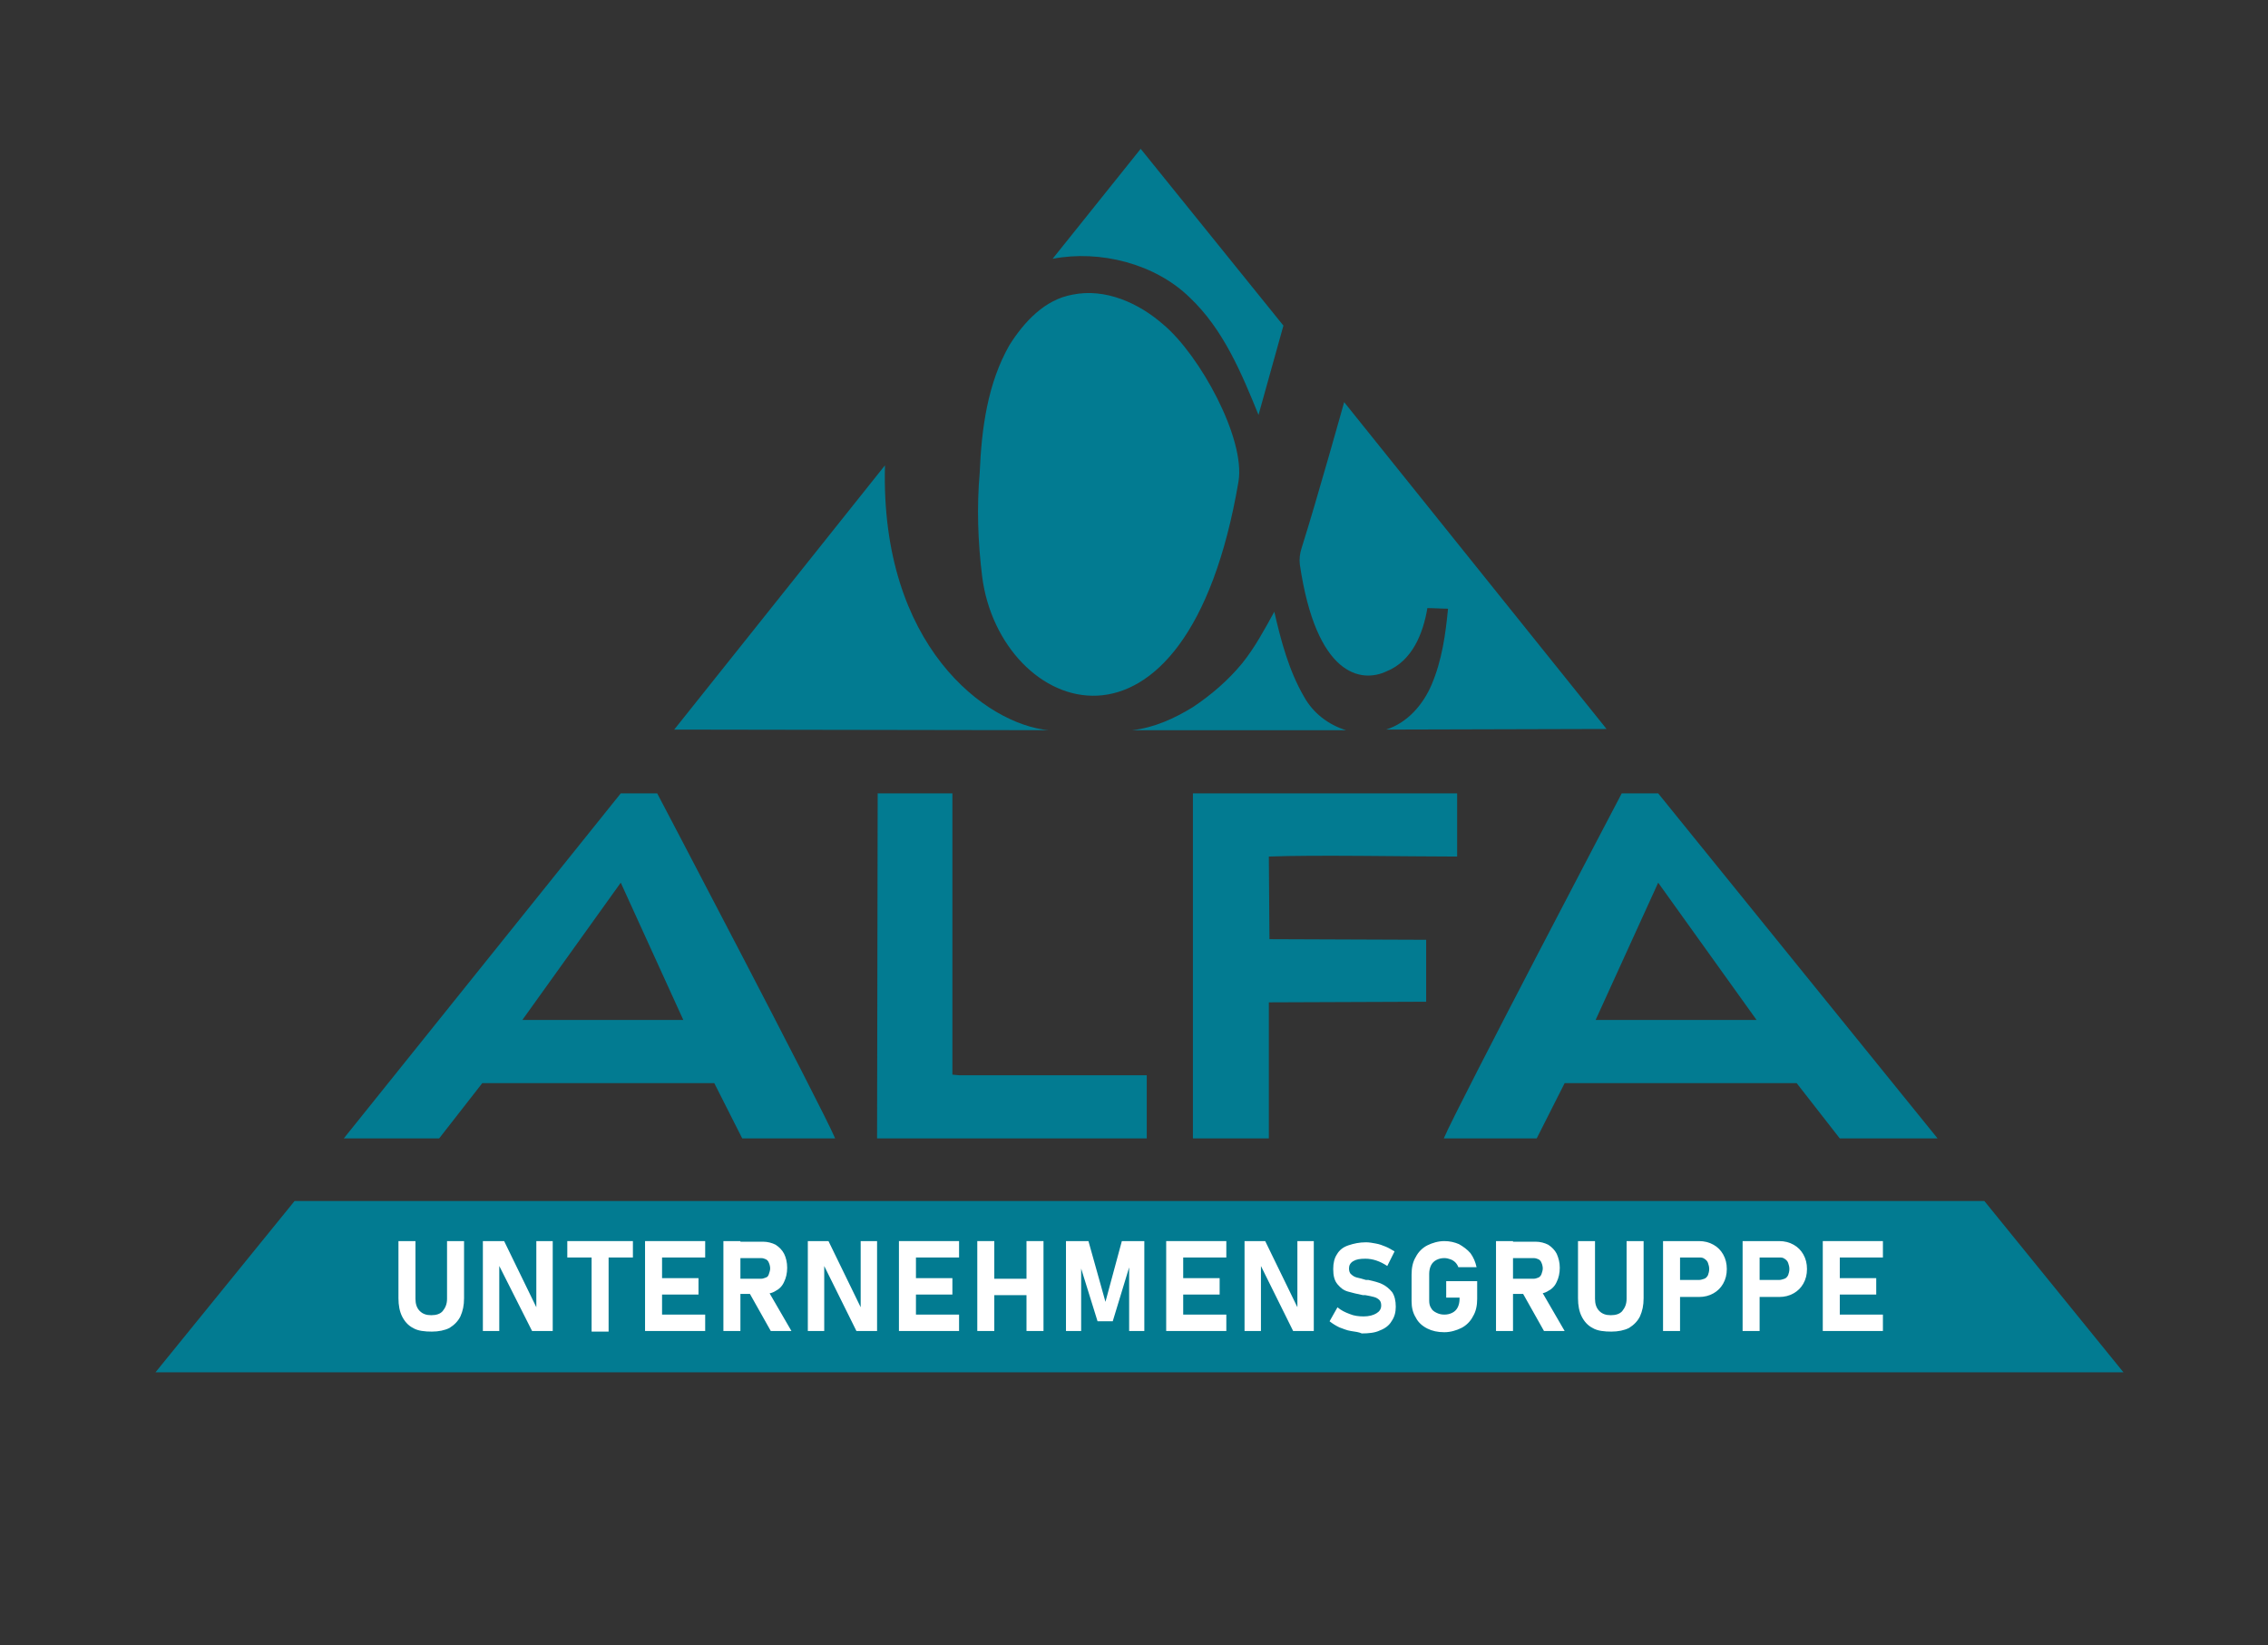 <?xml version="1.0" encoding="utf-8"?>
<svg xmlns="http://www.w3.org/2000/svg" id="Ebene_1" style="enable-background:new 0 0 373.4 270.8;" version="1.1" viewBox="0 0 373.4 270.8" x="0px" y="0px">
<rect x="0" y="0" width="373.4" height="270.8" fill="#333333" stroke="none"/>
<style type="text/css">
	.st0{fill-rule:evenodd;clip-rule:evenodd;fill:#027B91;}
	.st1{fill:#027B91;}
	.st2{fill:#FFFFFF;}
</style>
<g>
	<path class="st0" d="M196.4,187.4h12.5V165l25.9-0.1l0-10.2l-25.8-0.1l-0.1-13.6c7.5-0.3,22.7,0,31,0l0-10.4h-43.5V187.4z"/>
	<polygon class="st0" points="144.4,187.4 188.8,187.4 188.8,177 157.9,177 156.8,176.9 156.8,130.6 144.5,130.6"/>
	<path class="st0" d="M108.2,130.6h-6l-45.6,56.8l15.7,0l7.1-9.1h38.2l4.6,9.1l15.3,0C135.2,182,108.2,130.6,108.2,130.6z M86,167.9&#xD;&#xA;		l16.2-22.6l10.3,22.6L86,167.9z"/>
	<path class="st0" d="M237.7,187.4l15.3,0l4.6-9.1h38.2l7.1,9.1l16.1,0l-46-56.8h-6C267,130.6,240,182,237.7,187.4z M262.7,167.9&#xD;&#xA;		l10.3-22.6l16.2,22.6L262.7,167.9z"/>
</g>
<path class="st0" d="M187.8,24.5l23.5,29.1l-4.1,14.7c-2.8-6.9-5.8-14.1-11.3-19.3c-5.7-5.6-14.8-7.9-22.6-6.4L187.8,24.5&#xD;&#xA;	L187.8,24.5z M166.2,56.8c2.4-3.8,5.8-7.5,10.4-8.3c5.4-1.1,10.9,1.4,14.9,4.9c6,5,13.6,18.8,12.4,25.9&#xD;&#xA;	c-8.6,50.4-39.3,38.3-42.2,15.6c-0.7-5.7-0.9-11.4-0.4-17.1C161.6,70.5,162.6,63.1,166.2,56.8L166.2,56.8z M214.3,90.2&#xD;&#xA;	c2.5-7.9,7-24,7-24l43.2,53.8l-36.3,0.1c3.5-1.1,6.1-4.1,7.5-7.4c1.7-4,2.3-8.3,2.7-12.5c-1.1,0-2.3-0.1-3.4-0.1&#xD;&#xA;	c-0.7,4.2-2.5,8.7-6.7,10.4c-4.2,2-11.6,0.8-14.3-17.6C213.9,92,214,91.1,214.3,90.2L214.3,90.2z M145.7,76.6&#xD;&#xA;	c-0.8,29.8,16.7,42.6,26.9,43.6l-61.6-0.1L145.7,76.6z M204.5,109.2c2.1-2.6,3.7-5.6,5.3-8.5c1.1,4.8,2.4,9.7,4.9,14&#xD;&#xA;	c1.5,2.7,4,4.6,6.9,5.5l-35.2,0c3.6-0.4,6.9-1.9,10-3.8C199.4,114.4,202.2,112,204.5,109.2L204.5,109.2z"/>
<polygon class="st1" points="48.5,197.7 326.7,197.7 349.6,225.9 25.6,225.9"/>
<g>
	<path class="st2" d="M68,218.6c-0.8-0.4-1.4-1.1-1.8-1.9c-0.4-0.8-0.6-1.8-0.6-3v-9.4h2.8v9.5c0,0.8,0.2,1.5,0.7,2s1.1,0.7,1.9,0.7&#xD;&#xA;		c0.8,0,1.5-0.2,1.9-0.7s0.7-1.1,0.7-2v-9.5h2.8v9.4c0,1.2-0.2,2.1-0.6,3c-0.4,0.8-1,1.4-1.8,1.9c-0.8,0.4-1.8,0.6-2.9,0.6&#xD;&#xA;		S68.8,219.1,68,218.6z"/>
	<path class="st2" d="M79.6,204.3H83l5.5,11.3l-0.2,0.3v-11.6h2.7v14.8h-3.4L82,208l0.2-0.3v11.4h-2.7V204.3z"/>
	<path class="st2" d="M93.4,204.3h10.8v2.7H93.4V204.3z M97.4,205.6h2.8v13.6h-2.8V205.6z"/>
	<path class="st2" d="M106.2,204.3h2.8v14.8h-2.8V204.3z M107.2,204.3h8.9v2.7h-8.9V204.3z M107.2,210.4h7.8v2.7h-7.8V210.4z&#xD;&#xA;		 M107.2,216.4h8.9v2.7h-8.9V216.4z"/>
	<path class="st2" d="M119.1,204.3h2.8v14.8h-2.8V204.3z M120.2,210.5h5.1c0.3,0,0.5-0.1,0.8-0.2s0.4-0.3,0.5-0.6&#xD;&#xA;		c0.1-0.3,0.2-0.6,0.2-0.9c0-0.3-0.1-0.7-0.2-0.9c-0.1-0.3-0.3-0.5-0.5-0.6s-0.5-0.2-0.8-0.2h-5.1v-2.7h5.4c0.8,0,1.5,0.2,2.1,0.5&#xD;&#xA;		c0.6,0.4,1.1,0.9,1.4,1.5s0.5,1.4,0.5,2.3s-0.2,1.7-0.5,2.3c-0.3,0.7-0.8,1.2-1.4,1.5c-0.6,0.4-1.3,0.5-2.1,0.5h-5.4V210.5z&#xD;&#xA;		 M123.3,212.7l3-0.5l4,6.9h-3.4L123.3,212.7z"/>
	<path class="st2" d="M133,204.3h3.4l5.5,11.3l-0.2,0.3v-11.6h2.7v14.8h-3.4l-5.5-11.1l0.2-0.3v11.4H133V204.3z"/>
	<path class="st2" d="M148,204.3h2.8v14.8H148V204.3z M149,204.3h8.9v2.7H149V204.3z M149,210.4h7.8v2.7H149V210.4z M149,216.4h8.9&#xD;&#xA;		v2.7H149V216.4z"/>
	<path class="st2" d="M160.9,204.3h2.8v14.8h-2.8V204.3z M162.2,210.5h8.6v2.7h-8.6V210.5z M169,204.3h2.8v14.8H169V204.3z"/>
	<path class="st2" d="M184.7,204.3h3.7v14.8h-2.5v-11.5l0.1,0.7l-2.8,9.2h-2.5l-2.8-9l0.1-0.9v11.5h-2.5v-14.8h3.7l2.8,10&#xD;&#xA;		L184.7,204.3z"/>
	<path class="st2" d="M192,204.3h2.8v14.8H192V204.3z M193,204.3h8.9v2.7H193V204.3z M193,210.4h7.8v2.7H193V210.4z M193,216.4h8.9&#xD;&#xA;		v2.7H193V216.4z"/>
	<path class="st2" d="M204.9,204.3h3.4l5.5,11.3l-0.2,0.3v-11.6h2.7v14.8h-3.4l-5.5-11.1l0.2-0.3v11.4h-2.7V204.3z"/>
	<path class="st2" d="M222.4,219.1c-0.7-0.1-1.3-0.4-1.9-0.6c-0.6-0.3-1.1-0.6-1.6-1l1.3-2.3c0.6,0.5,1.2,0.8,2,1.1&#xD;&#xA;		c0.7,0.3,1.5,0.4,2.3,0.4c0.9,0,1.6-0.2,2.1-0.5c0.5-0.3,0.8-0.7,0.8-1.3v0c0-0.4-0.1-0.7-0.3-0.9c-0.2-0.2-0.5-0.4-0.9-0.5&#xD;&#xA;		c-0.4-0.1-0.8-0.2-1.4-0.3c0,0,0,0-0.1,0c0,0,0,0-0.1,0l-0.2,0c-1-0.2-1.8-0.4-2.5-0.6c-0.7-0.2-1.2-0.6-1.7-1.2&#xD;&#xA;		c-0.5-0.6-0.7-1.4-0.7-2.5v0c0-1,0.2-1.8,0.6-2.4c0.4-0.7,1-1.2,1.9-1.5s1.8-0.5,2.9-0.5c0.5,0,1.1,0.1,1.6,0.2&#xD;&#xA;		c0.6,0.1,1.1,0.3,1.6,0.5c0.5,0.2,1,0.5,1.5,0.8l-1.2,2.4c-0.6-0.4-1.2-0.7-1.8-0.9c-0.6-0.2-1.2-0.3-1.8-0.3c-0.9,0-1.5,0.1-2,0.4&#xD;&#xA;		s-0.7,0.7-0.7,1.2v0c0,0.4,0.1,0.8,0.4,1c0.2,0.2,0.5,0.4,0.9,0.5c0.4,0.1,0.9,0.2,1.5,0.4c0,0,0.1,0,0.1,0c0,0,0.1,0,0.1,0&#xD;&#xA;		c0,0,0.1,0,0.1,0c0,0,0.1,0,0.1,0c0.9,0.2,1.7,0.4,2.3,0.7c0.6,0.3,1.1,0.7,1.6,1.3c0.4,0.6,0.6,1.4,0.6,2.4v0&#xD;&#xA;		c0,0.9-0.2,1.7-0.7,2.4c-0.4,0.7-1.1,1.2-1.9,1.5c-0.8,0.4-1.9,0.5-3,0.5C223.8,219.3,223.1,219.2,222.4,219.1z"/>
	<path class="st2" d="M243.2,210.9v2.9c0,1.1-0.2,2.1-0.7,2.9c-0.4,0.8-1.1,1.5-1.9,1.9s-1.8,0.7-2.8,0.7c-1.1,0-2-0.2-2.8-0.6&#xD;&#xA;		c-0.8-0.4-1.5-1-1.9-1.8c-0.5-0.8-0.7-1.7-0.7-2.7v-4.4c0-1.1,0.2-2.1,0.7-2.9c0.4-0.8,1.1-1.5,1.9-1.9s1.8-0.7,2.8-0.7&#xD;&#xA;		c0.9,0,1.7,0.2,2.4,0.5c0.7,0.4,1.4,0.9,1.9,1.5c0.5,0.7,0.8,1.4,1,2.3h-3c-0.1-0.3-0.3-0.6-0.5-0.8c-0.2-0.2-0.5-0.4-0.8-0.5&#xD;&#xA;		c-0.3-0.1-0.6-0.2-1-0.2c-0.5,0-0.9,0.1-1.3,0.3s-0.7,0.5-0.9,0.9c-0.2,0.4-0.3,0.9-0.3,1.4v4.4c0,0.5,0.1,0.9,0.3,1.2&#xD;&#xA;		c0.2,0.4,0.5,0.6,0.9,0.8s0.8,0.3,1.3,0.3c0.5,0,0.9-0.1,1.3-0.3c0.4-0.2,0.7-0.5,0.9-0.9s0.3-0.9,0.3-1.4v-0.2h-2.2v-2.7H243.2z"/>
	<path class="st2" d="M246.3,204.3h2.8v14.8h-2.8V204.3z M247.4,210.5h5.1c0.3,0,0.5-0.1,0.8-0.2c0.2-0.1,0.4-0.3,0.5-0.6&#xD;&#xA;		c0.1-0.3,0.2-0.6,0.2-0.9c0-0.3-0.1-0.7-0.2-0.9c-0.1-0.3-0.3-0.5-0.5-0.6s-0.5-0.2-0.8-0.2h-5.1v-2.7h5.4c0.8,0,1.5,0.2,2.1,0.5&#xD;&#xA;		c0.6,0.4,1.1,0.9,1.4,1.5c0.3,0.7,0.5,1.4,0.5,2.3s-0.2,1.7-0.5,2.3c-0.3,0.7-0.8,1.2-1.4,1.5c-0.6,0.4-1.3,0.5-2.1,0.5h-5.4V210.5&#xD;&#xA;		z M250.6,212.7l3-0.5l4,6.9h-3.4L250.6,212.7z"/>
	<path class="st2" d="M262.2,218.6c-0.8-0.4-1.4-1.1-1.8-1.9c-0.4-0.8-0.6-1.8-0.6-3v-9.4h2.8v9.5c0,0.8,0.2,1.5,0.7,2&#xD;&#xA;		c0.5,0.5,1.1,0.7,1.9,0.7c0.8,0,1.5-0.2,1.9-0.7s0.7-1.1,0.7-2v-9.5h2.8v9.4c0,1.2-0.2,2.1-0.6,3c-0.4,0.8-1,1.4-1.8,1.9&#xD;&#xA;		c-0.8,0.4-1.8,0.6-2.9,0.6S263,219.1,262.2,218.6z"/>
	<path class="st2" d="M273.8,204.3h2.8v14.8h-2.8V204.3z M275,210.7h4.7c0.3,0,0.6-0.1,0.9-0.2s0.5-0.4,0.6-0.6&#xD;&#xA;		c0.1-0.3,0.2-0.6,0.2-1c0-0.4-0.1-0.7-0.2-1c-0.1-0.3-0.3-0.5-0.6-0.7s-0.5-0.2-0.9-0.2H275v-2.7h4.7c0.9,0,1.7,0.2,2.4,0.6&#xD;&#xA;		c0.7,0.4,1.2,0.9,1.6,1.6c0.4,0.7,0.6,1.5,0.6,2.4s-0.2,1.7-0.6,2.4s-0.9,1.2-1.6,1.6c-0.7,0.4-1.5,0.6-2.4,0.6H275V210.7z"/>
	<path class="st2" d="M286.9,204.3h2.8v14.8h-2.8V204.3z M288.2,210.7h4.7c0.3,0,0.6-0.1,0.9-0.2s0.5-0.4,0.6-0.6&#xD;&#xA;		c0.1-0.3,0.2-0.6,0.2-1c0-0.4-0.1-0.7-0.2-1c-0.1-0.3-0.3-0.5-0.6-0.7s-0.5-0.2-0.9-0.2h-4.7v-2.7h4.7c0.9,0,1.7,0.2,2.4,0.6&#xD;&#xA;		c0.7,0.4,1.2,0.9,1.6,1.6c0.4,0.7,0.6,1.5,0.6,2.4s-0.2,1.7-0.6,2.4s-0.9,1.2-1.6,1.6c-0.7,0.4-1.5,0.6-2.4,0.6h-4.7V210.7z"/>
	<path class="st2" d="M300.1,204.3h2.8v14.8h-2.8V204.3z M301.1,204.3h8.9v2.7h-8.9V204.3z M301.1,210.4h7.8v2.7h-7.8V210.4z&#xD;&#xA;		 M301.1,216.4h8.9v2.7h-8.9V216.4z"/>
</g>
</svg>